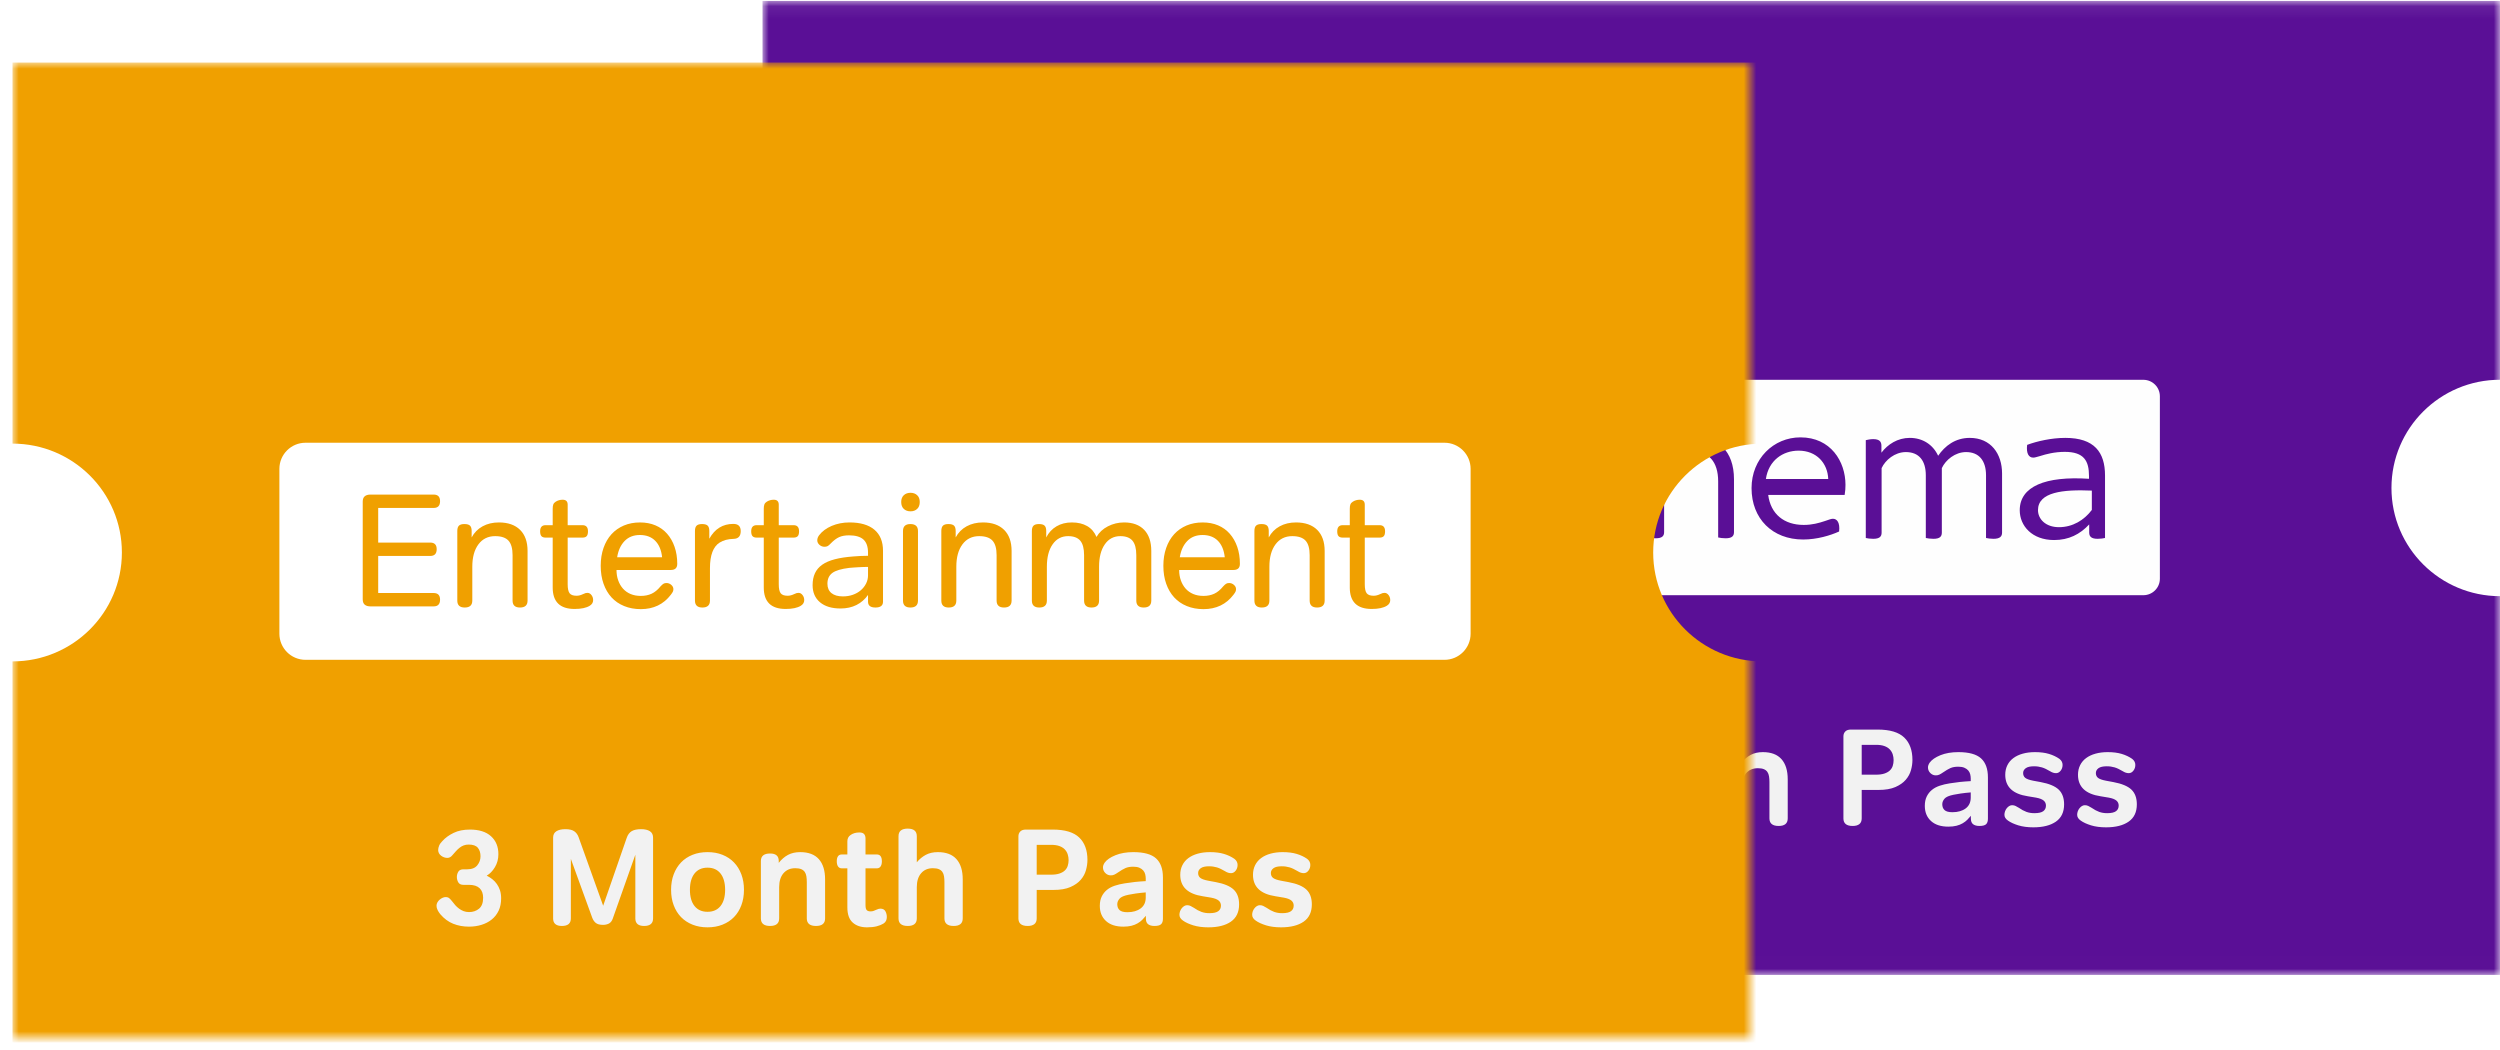 <?xml version="1.0" encoding="UTF-8"?>
<svg width="200px" height="84px" viewBox="0 0 200 84" version="1.1" xmlns="http://www.w3.org/2000/svg" xmlns:xlink="http://www.w3.org/1999/xlink">
    <!-- Generator: Sketch 54 (76480) - https://sketchapp.com -->
    <title>Ents_Bundle Copy</title>
    <desc>Created with Sketch.</desc>
    <defs>
        <polygon id="path-1" points="0 0.076 139 0.076 139 77.993 0 77.993"></polygon>
        <filter x="-1.5%" y="-3.2%" width="102.9%" height="106.4%" filterUnits="objectBoundingBox" id="filter-3">
            <feOffset dx="1" dy="-1" in="SourceAlpha" result="shadowOffsetOuter1"></feOffset>
            <feColorMatrix values="0 0 0 0 0   0 0 0 0 0   0 0 0 0 0  0 0 0 0.101 0" type="matrix" in="shadowOffsetOuter1" result="shadowMatrixOuter1"></feColorMatrix>
            <feMerge>
                <feMergeNode in="shadowMatrixOuter1"></feMergeNode>
                <feMergeNode in="SourceGraphic"></feMergeNode>
            </feMerge>
        </filter>
        <polygon id="path-4" points="139 39 139 78 0 78 0 39 0 0 139 0"></polygon>
    </defs>
    <g id="Ents_Bundle-Copy" stroke="none" stroke-width="1" fill="none" fill-rule="evenodd">
        <g id="Group-2" transform="translate(61, 0)">
            <g id="Group">
                <g id="Group-3">
                    <mask id="mask-2" fill="white">
                        <use xlink:href="#path-1"></use>
                    </mask>
                    <g id="Clip-2"></g>
                    <path d="M0,30.377 C4.798,30.377 8.688,34.253 8.688,39.035 C8.688,43.816 4.798,47.692 0,47.692 L0,77.994 L139,77.994 L139,47.694 C134.204,47.692 130.317,43.817 130.317,39.037 C130.317,34.257 134.204,30.382 139,30.38 L139,0.076 L0,0.076 L0,30.377 Z" id="Fill-1" fill="#5A0F96" mask="url(#mask-2)"></path>
                </g>
                <path d="M107.402,43.039 C107.271,43.072 107.041,43.105 106.81,43.105 C106.334,43.105 106.136,42.94 106.136,42.611 L106.136,41.954 C105.396,42.743 104.508,43.203 103.325,43.203 C101.565,43.203 100.579,42.069 100.579,40.819 C100.579,38.912 102.634,38.073 106.12,38.303 L106.12,38.089 C106.12,36.873 105.725,36.149 104.18,36.149 C103.374,36.149 102.683,36.33 102.223,36.478 C101.976,36.544 101.795,36.61 101.664,36.61 C101.302,36.61 101.088,36.281 101.171,35.59 C101.96,35.294 103.127,35.031 104.229,35.031 C106.547,35.031 107.402,36.182 107.402,38.04 L107.402,43.039 Z M99.165,42.611 C99.165,42.924 98.984,43.105 98.474,43.105 C98.261,43.105 98.014,43.072 97.882,43.039 L97.882,38.024 C97.882,36.856 97.323,36.166 96.287,36.166 C95.399,36.166 94.643,36.807 94.347,37.448 L94.347,42.611 C94.347,42.924 94.183,43.105 93.673,43.105 C93.443,43.105 93.196,43.072 93.065,43.039 L93.065,38.024 C93.065,36.856 92.522,36.166 91.47,36.166 C90.582,36.166 89.825,36.807 89.529,37.448 L89.529,42.611 C89.529,42.924 89.365,43.105 88.855,43.105 C88.625,43.105 88.378,43.072 88.263,43.039 L88.263,35.212 C88.395,35.179 88.642,35.13 88.855,35.13 C89.349,35.13 89.513,35.327 89.513,35.656 L89.513,36.215 C90.023,35.541 90.812,35.031 91.782,35.031 C92.818,35.031 93.64,35.574 94.051,36.462 C94.594,35.672 95.416,35.031 96.583,35.031 C98.277,35.031 99.165,36.314 99.165,37.876 L99.165,42.611 Z M86.572,39.594 L80.456,39.594 C80.653,41.123 81.722,41.994 83.3,41.994 C83.974,41.994 84.5,41.846 84.994,41.682 C85.323,41.567 85.504,41.501 85.635,41.501 C85.964,41.501 86.211,41.813 86.128,42.52 C85.438,42.833 84.369,43.161 83.251,43.161 C80.801,43.161 79.124,41.501 79.124,39.051 C79.124,36.7 80.883,34.989 83.037,34.989 C85.454,34.989 86.638,36.913 86.638,38.788 C86.638,39.034 86.622,39.298 86.572,39.594 L86.572,39.594 Z M77.719,42.57 C77.719,42.882 77.555,43.063 77.045,43.063 C76.831,43.063 76.585,43.03 76.453,42.997 L76.453,38.508 C76.453,36.897 75.648,36.124 74.48,36.124 C73.543,36.124 72.54,36.782 72.129,37.538 L72.129,42.57 C72.129,42.882 71.964,43.063 71.455,43.063 C71.225,43.063 70.978,43.03 70.863,42.997 L70.863,35.17 C70.978,35.137 71.225,35.088 71.455,35.088 C71.964,35.088 72.129,35.286 72.129,35.581 L72.129,36.256 C72.704,35.565 73.576,34.989 74.76,34.989 C76.371,34.989 77.719,36.025 77.719,38.344 L77.719,42.57 Z M68.118,33.822 C67.657,33.822 67.279,33.427 67.279,33 C67.279,32.523 67.657,32.161 68.118,32.161 C68.578,32.161 68.94,32.523 68.94,33 C68.94,33.427 68.578,33.822 68.118,33.822 L68.118,33.822 Z M68.743,42.57 C68.743,42.882 68.562,43.063 68.052,43.063 C67.838,43.063 67.592,43.03 67.46,42.997 L67.46,35.581 C67.46,35.286 67.624,35.088 68.151,35.088 C68.365,35.088 68.611,35.137 68.743,35.17 L68.743,42.57 Z M62.947,42.044 C64.148,42.044 64.658,41.534 65.118,41.534 C65.447,41.534 65.71,41.83 65.644,42.537 C64.954,42.866 63.983,43.161 62.898,43.161 C60.629,43.161 58.903,41.402 58.903,39.067 C58.903,36.732 60.629,34.989 62.898,34.989 C63.983,34.989 64.954,35.286 65.644,35.631 C65.71,36.338 65.447,36.634 65.118,36.634 C64.658,36.634 64.148,36.124 62.947,36.124 C61.435,36.124 60.202,37.259 60.202,39.067 C60.202,40.893 61.435,42.044 62.947,42.044 L62.947,42.044 Z M55.542,47.29 L28.529,47.29 C27.982,47.29 27.537,46.845 27.537,46.298 L27.537,31.703 C27.537,31.155 27.982,30.71 28.529,30.71 L55.542,30.71 L55.542,47.29 Z M110.471,30.384 L28.529,30.384 C27.802,30.384 27.21,30.975 27.21,31.703 L27.21,46.298 C27.21,47.025 27.802,47.616 28.529,47.616 L110.471,47.616 C111.198,47.616 111.79,47.025 111.79,46.298 L111.79,31.703 C111.79,30.975 111.198,30.384 110.471,30.384 L110.471,30.384 Z" id="Fill-4" fill="#FEFEFE"></path>
                <path d="M102.039,40.812 C102.039,41.518 102.643,42.174 103.716,42.174 C104.805,42.174 105.727,41.619 106.347,40.795 L106.347,39.248 C104.034,39.147 102.039,39.366 102.039,40.812" id="Fill-6" fill="#FEFEFE"></path>
                <path d="M82.89,36.052 C81.622,36.052 80.488,36.839 80.271,38.32 L85.259,38.32 C85.209,37.055 84.325,36.052 82.89,36.052" id="Fill-8" fill="#FEFEFE"></path>
                <path d="M33.171,39.787 L34.82,40.099 C35.423,40.213 35.737,40.347 35.737,40.671 C35.737,40.917 35.5,41.177 34.724,41.177 C34.017,41.177 33.068,41.074 32.465,41.074 C31.885,41.074 31.265,41.332 31.265,42.46 C31.265,42.596 31.29,42.769 31.323,42.908 C32.189,43.006 34.013,43.163 35.273,43.03 C37.011,42.844 37.868,41.902 37.868,40.613 C37.868,39.498 37.174,38.593 35.554,38.299 L33.978,38.011 C33.474,37.924 33.156,37.808 33.156,37.527 C33.156,37.26 33.49,37.041 34.294,37.041 C35.084,37.041 35.776,37.123 36.222,37.123 C36.803,37.123 37.406,36.88 37.406,35.756 C37.406,35.604 37.389,35.467 37.357,35.321 C36.496,35.217 34.927,35.062 33.638,35.2 C31.932,35.385 31.065,36.395 31.065,37.601 C31.065,38.593 31.798,39.528 33.171,39.787" id="Fill-10" fill="#FEFEFE"></path>
                <path d="M40.589,41.965 L40.589,32.25 C40.433,32.216 40.265,32.198 40.099,32.198 C38.778,32.198 38.548,32.942 38.548,33.655 L38.548,43.046 C38.694,43.068 38.845,43.081 39.019,43.081 C40.326,43.081 40.589,42.673 40.589,41.965" id="Fill-12" fill="#FEFEFE"></path>
                <path d="M44.726,43.083 C45.281,43.083 45.742,42.957 45.956,42.855 L43.375,38.971 L45.204,37.038 L48.205,41.736 L46.377,45.584 C46.559,45.677 46.932,45.789 47.402,45.802 C48.205,45.819 48.645,45.511 48.97,44.792 L53.287,35.186 C53.109,35.091 52.715,34.985 52.392,34.977 C51.837,34.967 51.092,35.08 50.615,36.214 L49.218,39.505 L46.476,35.05 C46.299,34.996 45.868,34.919 45.55,34.919 C44.584,34.919 44.042,35.275 43.481,35.882 L40.816,38.79 L42.959,42.157 C43.356,42.77 43.878,43.083 44.726,43.083" id="Fill-14" fill="#FEFEFE"></path>
                <path d="M64.851,64.169 C62.222,64.169 60.09,66.301 60.09,68.93 C60.09,71.56 62.222,73.692 64.851,73.692 C67.481,73.692 69.613,71.56 69.613,68.93 C69.613,66.301 67.481,64.169 64.851,64.169" id="Fill-18" fill="#FEFEFE"></path>
                <path d="M58.707,64.424 C57.926,64.27 57.163,64.756 57.003,65.51 L56.382,68.443 L54.098,65.034 C53.84,64.652 53.394,64.4 52.888,64.4 C52.194,64.4 51.615,64.872 51.474,65.502 L50.142,71.789 C49.983,72.543 50.477,73.275 51.26,73.435 C51.358,73.455 51.463,73.464 51.559,73.465 C52.229,73.47 52.832,73.016 52.973,72.346 L53.594,69.413 C53.594,69.413 55.532,72.314 55.836,72.768 C55.836,72.768 55.888,72.846 55.913,72.88 C56.169,73.229 56.602,73.465 57.089,73.465 C57.801,73.465 58.393,72.966 58.512,72.309 L59.833,66.067 C59.993,65.313 59.489,64.577 58.707,64.424" id="Fill-20" fill="#FEFEFE"></path>
            </g>
        </g>
        <g id="Ents-Ticket" filter="url(#filter-3)" transform="translate(0, 6)">
            <path d="M102.517,61.132 C102.062,61.132 101.643,61.055 101.257,60.901 C100.872,60.747 100.53,60.494 100.229,60.142 C100.148,60.047 100.077,59.939 100.014,59.818 C99.952,59.696 99.921,59.577 99.921,59.46 C99.921,59.365 99.945,59.275 99.993,59.191 C100.04,59.106 100.101,59.033 100.174,58.971 C100.247,58.908 100.326,58.859 100.41,58.822 C100.495,58.785 100.574,58.767 100.647,58.767 C100.772,58.767 100.869,58.796 100.939,58.855 C101.008,58.914 101.083,58.994 101.164,59.097 C101.245,59.207 101.331,59.313 101.422,59.416 C101.514,59.519 101.615,59.61 101.725,59.691 C101.835,59.772 101.954,59.838 102.082,59.889 C102.211,59.94 102.359,59.966 102.528,59.966 C102.836,59.966 103.1,59.876 103.32,59.697 C103.54,59.517 103.65,59.225 103.65,58.822 C103.65,58.492 103.557,58.237 103.37,58.057 C103.182,57.878 102.902,57.788 102.528,57.788 L102.077,57.788 C101.879,57.788 101.742,57.722 101.665,57.59 C101.588,57.458 101.549,57.315 101.549,57.161 C101.549,57.007 101.588,56.866 101.665,56.737 C101.742,56.609 101.879,56.545 102.077,56.545 L102.374,56.545 C102.741,56.545 103.01,56.439 103.183,56.226 C103.355,56.013 103.441,55.771 103.441,55.5 C103.441,55.221 103.37,54.996 103.227,54.824 C103.083,54.651 102.84,54.565 102.495,54.565 C102.348,54.565 102.216,54.587 102.099,54.631 C101.982,54.675 101.872,54.737 101.769,54.818 C101.666,54.899 101.567,54.992 101.472,55.099 C101.377,55.205 101.278,55.317 101.175,55.434 C101.065,55.566 100.937,55.632 100.79,55.632 C100.702,55.632 100.616,55.617 100.531,55.588 C100.447,55.559 100.368,55.517 100.295,55.462 C100.222,55.406 100.163,55.341 100.119,55.264 C100.075,55.186 100.053,55.1 100.053,55.005 C100.053,54.895 100.079,54.778 100.13,54.653 C100.181,54.528 100.269,54.404 100.394,54.279 C100.629,54.022 100.927,53.806 101.29,53.63 C101.654,53.454 102.088,53.366 102.594,53.366 C103.327,53.366 103.89,53.544 104.282,53.9 C104.675,54.255 104.871,54.734 104.871,55.335 C104.871,55.724 104.778,56.072 104.591,56.38 C104.403,56.688 104.185,56.912 103.936,57.051 C104.097,57.132 104.248,57.227 104.387,57.337 C104.526,57.447 104.647,57.575 104.75,57.722 C104.853,57.869 104.935,58.035 104.998,58.222 C105.06,58.41 105.091,58.624 105.091,58.866 C105.091,59.247 105.023,59.579 104.888,59.861 C104.752,60.144 104.567,60.378 104.332,60.566 C104.097,60.753 103.824,60.894 103.513,60.989 C103.201,61.084 102.869,61.132 102.517,61.132 Z M109.953,61.077 C109.484,61.077 109.249,60.875 109.249,60.472 L109.249,54.015 C109.249,53.78 109.337,53.608 109.513,53.498 C109.689,53.388 109.927,53.333 110.228,53.333 C110.543,53.333 110.782,53.39 110.943,53.504 C111.104,53.617 111.222,53.78 111.295,53.993 L113.253,59.46 L115.134,54.037 C115.222,53.78 115.356,53.599 115.535,53.492 C115.715,53.386 115.966,53.333 116.289,53.333 C116.59,53.333 116.824,53.388 116.993,53.498 C117.162,53.608 117.246,53.78 117.246,54.015 L117.246,60.472 C117.246,60.875 117.008,61.077 116.531,61.077 C116.062,61.077 115.827,60.875 115.827,60.472 L115.827,55.379 L114.023,60.483 C113.957,60.674 113.856,60.806 113.721,60.879 C113.585,60.952 113.425,60.989 113.242,60.989 C112.985,60.989 112.793,60.938 112.665,60.835 C112.536,60.732 112.439,60.589 112.373,60.406 L110.668,55.709 L110.668,60.472 C110.668,60.875 110.43,61.077 109.953,61.077 Z M121.602,61.187 C121.162,61.187 120.762,61.116 120.403,60.972 C120.044,60.829 119.738,60.628 119.484,60.367 C119.231,60.107 119.035,59.792 118.896,59.422 C118.757,59.051 118.687,58.639 118.687,58.184 C118.687,57.729 118.757,57.317 118.896,56.947 C119.035,56.576 119.231,56.259 119.484,55.995 C119.738,55.731 120.044,55.528 120.403,55.385 C120.762,55.241 121.162,55.17 121.602,55.17 C122.042,55.17 122.442,55.241 122.801,55.385 C123.16,55.528 123.466,55.731 123.719,55.995 C123.973,56.259 124.169,56.576 124.308,56.947 C124.447,57.317 124.517,57.729 124.517,58.184 C124.517,58.639 124.447,59.051 124.308,59.422 C124.169,59.792 123.973,60.107 123.719,60.367 C123.466,60.628 123.16,60.829 122.801,60.972 C122.442,61.116 122.042,61.187 121.602,61.187 Z M121.602,59.944 C122.049,59.944 122.396,59.79 122.641,59.482 C122.887,59.174 123.01,58.741 123.01,58.184 C123.01,57.627 122.887,57.192 122.641,56.88 C122.396,56.569 122.049,56.413 121.602,56.413 C121.155,56.413 120.808,56.569 120.562,56.88 C120.317,57.192 120.194,57.627 120.194,58.184 C120.194,58.741 120.317,59.174 120.562,59.482 C120.808,59.79 121.155,59.944 121.602,59.944 Z M126.607,61.077 C126.116,61.077 125.87,60.875 125.87,60.472 L125.87,55.885 C125.87,55.482 126.116,55.28 126.607,55.28 C127.069,55.28 127.3,55.478 127.3,55.874 L127.3,56.028 C127.52,55.749 127.767,55.537 128.042,55.39 C128.318,55.243 128.642,55.17 129.016,55.17 C129.676,55.17 130.173,55.357 130.506,55.731 C130.84,56.105 131.007,56.644 131.007,57.348 L131.007,60.472 C131.007,60.875 130.765,61.077 130.281,61.077 C129.79,61.077 129.544,60.875 129.544,60.472 L129.544,57.579 C129.544,57.403 129.533,57.245 129.511,57.106 C129.489,56.967 129.445,56.849 129.379,56.754 C129.313,56.659 129.22,56.585 129.099,56.534 C128.977,56.483 128.818,56.457 128.62,56.457 C128.224,56.457 127.911,56.591 127.68,56.858 C127.448,57.126 127.333,57.498 127.333,57.975 L127.333,60.472 C127.333,60.875 127.091,61.077 126.607,61.077 Z M134.362,61.187 C133.878,61.187 133.495,61.059 133.213,60.802 C132.93,60.545 132.789,60.142 132.789,59.592 L132.789,56.468 L132.349,56.468 C132.217,56.468 132.116,56.419 132.047,56.319 C131.977,56.22 131.942,56.083 131.942,55.907 C131.942,55.54 132.078,55.357 132.349,55.357 L132.789,55.357 L132.789,54.301 C132.789,54.081 132.877,53.912 133.053,53.795 C133.244,53.663 133.475,53.597 133.746,53.597 C133.929,53.597 134.058,53.641 134.131,53.729 C134.204,53.817 134.241,53.931 134.241,54.07 L134.241,55.357 L135.143,55.357 C135.414,55.357 135.55,55.54 135.55,55.907 C135.55,56.083 135.515,56.22 135.446,56.319 C135.376,56.419 135.275,56.468 135.143,56.468 L134.241,56.468 L134.241,59.416 C134.241,59.607 134.272,59.737 134.334,59.806 C134.397,59.876 134.501,59.911 134.648,59.911 C134.736,59.911 134.815,59.898 134.885,59.873 C134.954,59.847 135.029,59.816 135.11,59.779 C135.235,59.72 135.341,59.691 135.429,59.691 C135.62,59.691 135.754,59.761 135.831,59.9 C135.907,60.039 135.946,60.193 135.946,60.362 C135.946,60.472 135.926,60.571 135.886,60.659 C135.845,60.747 135.774,60.824 135.671,60.89 C135.524,60.978 135.345,61.049 135.132,61.105 C134.919,61.16 134.663,61.187 134.362,61.187 Z M137.618,61.077 C137.127,61.077 136.881,60.875 136.881,60.472 L136.881,53.894 C136.881,53.491 137.127,53.289 137.618,53.289 C138.102,53.289 138.344,53.491 138.344,53.894 L138.344,55.984 C138.549,55.735 138.788,55.537 139.059,55.39 C139.33,55.243 139.653,55.17 140.027,55.17 C140.687,55.17 141.184,55.357 141.518,55.731 C141.851,56.105 142.018,56.644 142.018,57.348 L142.018,60.472 C142.018,60.875 141.776,61.077 141.292,61.077 C140.801,61.077 140.555,60.875 140.555,60.472 L140.555,57.579 C140.555,57.403 140.544,57.245 140.522,57.106 C140.5,56.967 140.456,56.849 140.39,56.754 C140.324,56.659 140.231,56.585 140.109,56.534 C139.988,56.483 139.829,56.457 139.631,56.457 C139.235,56.457 138.922,56.591 138.69,56.858 C138.459,57.126 138.344,57.498 138.344,57.975 L138.344,60.472 C138.344,60.875 138.102,61.077 137.618,61.077 Z M147.21,61.077 C146.719,61.077 146.473,60.875 146.473,60.472 L146.473,53.905 C146.473,53.751 146.523,53.623 146.621,53.52 C146.72,53.417 146.869,53.366 147.067,53.366 L149.212,53.366 C150.187,53.366 150.895,53.577 151.335,53.998 C151.775,54.42 151.995,55.02 151.995,55.797 C151.995,56.054 151.957,56.323 151.88,56.605 C151.803,56.888 151.663,57.146 151.462,57.381 C151.26,57.616 150.983,57.81 150.631,57.964 C150.279,58.118 149.828,58.195 149.278,58.195 L147.936,58.195 L147.936,60.472 C147.936,60.677 147.874,60.829 147.749,60.928 C147.624,61.028 147.445,61.077 147.21,61.077 Z M149.08,56.974 C149.344,56.974 149.566,56.945 149.745,56.886 C149.925,56.827 150.07,56.747 150.18,56.644 C150.29,56.541 150.369,56.419 150.417,56.276 C150.464,56.132 150.488,55.977 150.488,55.808 C150.488,55.647 150.464,55.493 150.417,55.346 C150.369,55.199 150.292,55.069 150.185,54.956 C150.079,54.842 149.936,54.752 149.756,54.686 C149.577,54.62 149.355,54.587 149.091,54.587 L147.936,54.587 L147.936,56.974 L149.08,56.974 Z M154.866,61.132 C154.272,61.132 153.81,60.982 153.48,60.681 C153.15,60.38 152.985,59.977 152.985,59.471 C152.985,59.178 153.036,58.927 153.139,58.718 C153.242,58.508 153.381,58.333 153.557,58.19 C153.733,58.046 153.944,57.935 154.19,57.854 C154.435,57.773 154.701,57.711 154.987,57.667 C155.258,57.623 155.528,57.586 155.796,57.557 C156.063,57.528 156.351,57.506 156.659,57.491 L156.659,57.282 C156.659,57.165 156.644,57.049 156.615,56.935 C156.586,56.822 156.532,56.721 156.456,56.633 C156.379,56.545 156.276,56.474 156.148,56.419 C156.019,56.363 155.86,56.336 155.669,56.336 C155.412,56.336 155.202,56.373 155.036,56.446 C154.871,56.519 154.672,56.637 154.437,56.798 C154.32,56.879 154.221,56.937 154.14,56.974 C154.059,57.011 153.968,57.029 153.865,57.029 C153.696,57.029 153.55,56.967 153.425,56.842 C153.3,56.717 153.238,56.567 153.238,56.391 C153.238,56.274 153.282,56.149 153.37,56.017 C153.539,55.782 153.826,55.583 154.233,55.417 C154.641,55.252 155.119,55.17 155.669,55.17 C156.512,55.17 157.117,55.337 157.484,55.67 C157.851,56.004 158.034,56.512 158.034,57.194 L158.034,60.494 C158.034,60.699 157.984,60.848 157.886,60.94 C157.786,61.031 157.609,61.077 157.352,61.077 C157.139,61.077 156.973,61.031 156.851,60.94 C156.73,60.848 156.67,60.696 156.67,60.483 L156.67,60.263 C156.582,60.373 156.487,60.479 156.384,60.582 C156.281,60.685 156.159,60.778 156.016,60.862 C155.872,60.947 155.708,61.013 155.52,61.06 C155.333,61.108 155.115,61.132 154.866,61.132 Z M155.196,59.977 C155.629,59.977 155.981,59.876 156.252,59.675 C156.523,59.473 156.659,59.181 156.659,58.8 L156.659,58.393 C156.38,58.415 156.113,58.444 155.856,58.481 C155.599,58.518 155.409,58.551 155.284,58.58 C154.917,58.653 154.675,58.76 154.558,58.899 C154.441,59.038 154.382,59.185 154.382,59.339 C154.382,59.537 154.442,59.693 154.564,59.806 C154.685,59.92 154.895,59.977 155.196,59.977 Z M161.664,61.187 C161.209,61.187 160.81,61.134 160.465,61.028 C160.12,60.921 159.845,60.795 159.64,60.648 C159.449,60.516 159.354,60.362 159.354,60.186 C159.354,60.091 159.37,59.997 159.404,59.906 C159.436,59.814 159.482,59.731 159.541,59.658 C159.6,59.585 159.666,59.526 159.739,59.482 C159.812,59.438 159.889,59.416 159.97,59.416 C160.073,59.416 160.164,59.436 160.245,59.477 C160.326,59.517 160.414,59.566 160.509,59.625 C160.722,59.772 160.923,59.88 161.114,59.95 C161.305,60.019 161.517,60.054 161.752,60.054 C162.082,60.054 162.318,60.001 162.462,59.895 C162.605,59.788 162.676,59.64 162.676,59.449 C162.676,59.28 162.614,59.145 162.489,59.042 C162.364,58.939 162.163,58.862 161.884,58.811 L161.224,58.701 C160.021,58.518 159.42,57.946 159.42,56.985 C159.42,56.699 159.477,56.442 159.59,56.215 C159.704,55.988 159.865,55.797 160.075,55.643 C160.284,55.489 160.535,55.372 160.828,55.291 C161.121,55.21 161.444,55.17 161.796,55.17 C162.229,55.17 162.603,55.218 162.918,55.313 C163.233,55.408 163.512,55.54 163.754,55.709 C163.923,55.841 164.007,56.002 164.007,56.193 C164.007,56.369 163.956,56.523 163.853,56.655 C163.75,56.787 163.626,56.853 163.479,56.853 C163.325,56.853 163.167,56.802 163.006,56.699 C162.881,56.626 162.766,56.563 162.66,56.512 C162.553,56.461 162.451,56.42 162.351,56.391 C162.252,56.362 162.152,56.34 162.049,56.325 C161.946,56.31 161.836,56.303 161.719,56.303 C161.418,56.303 161.198,56.354 161.059,56.457 C160.92,56.56 160.85,56.688 160.85,56.842 C160.85,57.011 160.909,57.141 161.026,57.233 C161.143,57.324 161.356,57.399 161.664,57.458 L162.258,57.568 C162.925,57.693 163.404,57.892 163.694,58.167 C163.983,58.443 164.128,58.837 164.128,59.35 C164.128,59.966 163.91,60.426 163.474,60.73 C163.037,61.035 162.434,61.187 161.664,61.187 Z M167.483,61.187 C167.028,61.187 166.629,61.134 166.284,61.028 C165.939,60.921 165.664,60.795 165.459,60.648 C165.268,60.516 165.173,60.362 165.173,60.186 C165.173,60.091 165.19,59.997 165.222,59.906 C165.256,59.814 165.301,59.731 165.36,59.658 C165.419,59.585 165.485,59.526 165.558,59.482 C165.631,59.438 165.708,59.416 165.789,59.416 C165.892,59.416 165.983,59.436 166.064,59.477 C166.145,59.517 166.233,59.566 166.328,59.625 C166.541,59.772 166.742,59.88 166.933,59.95 C167.124,60.019 167.336,60.054 167.571,60.054 C167.901,60.054 168.137,60.001 168.28,59.895 C168.424,59.788 168.495,59.64 168.495,59.449 C168.495,59.28 168.433,59.145 168.308,59.042 C168.183,58.939 167.982,58.862 167.703,58.811 L167.043,58.701 C165.84,58.518 165.239,57.946 165.239,56.985 C165.239,56.699 165.296,56.442 165.41,56.215 C165.523,55.988 165.684,55.797 165.893,55.643 C166.103,55.489 166.354,55.372 166.647,55.291 C166.94,55.21 167.263,55.17 167.615,55.17 C168.048,55.17 168.422,55.218 168.737,55.313 C169.052,55.408 169.331,55.54 169.573,55.709 C169.742,55.841 169.826,56.002 169.826,56.193 C169.826,56.369 169.775,56.523 169.672,56.655 C169.569,56.787 169.445,56.853 169.298,56.853 C169.144,56.853 168.986,56.802 168.825,56.699 C168.7,56.626 168.585,56.563 168.478,56.512 C168.372,56.461 168.269,56.42 168.171,56.391 C168.071,56.362 167.971,56.34 167.868,56.325 C167.765,56.31 167.655,56.303 167.538,56.303 C167.237,56.303 167.017,56.354 166.878,56.457 C166.739,56.56 166.669,56.688 166.669,56.842 C166.669,57.011 166.728,57.141 166.845,57.233 C166.962,57.324 167.175,57.399 167.483,57.458 L168.077,57.568 C168.744,57.693 169.223,57.892 169.512,58.167 C169.802,58.443 169.947,58.837 169.947,59.35 C169.947,59.966 169.729,60.426 169.292,60.73 C168.856,61.035 168.253,61.187 167.483,61.187 Z" id="3MonthPass" fill="#F2F2F2" fill-rule="nonzero"></path>
            <g id="Group-3">
                <g id="Fill-1-Clipped">
                    <g>
                        <mask id="mask-5" fill="white">
                            <use xlink:href="#path-4"></use>
                        </mask>
                        <g id="path-1"></g>
                        <path d="M0,30.489 C4.833,30.489 8.751,34.389 8.751,39.2 C8.751,44.011 4.833,47.912 0,47.912 L0,78.4 L140,78.4 L140,47.913 C135.169,47.91 131.255,44.012 131.255,39.202 C131.255,34.393 135.169,30.494 140,30.491 L140,0 L0,0 L0,30.489 Z" id="Fill-1" fill="#F0A000" fill-rule="nonzero" mask="url(#mask-5)"></path>
                    </g>
                </g>
            </g>
            <path d="M23.441,30.419 C22.288,30.419 21.351,31.357 21.351,32.509 L21.351,45.696 C21.351,46.849 22.288,47.786 23.441,47.786 L114.559,47.786 C115.712,47.786 116.649,46.849 116.649,45.696 L116.649,32.509 C116.649,31.357 115.712,30.419 114.559,30.419 L23.441,30.419 Z" id="Fill-12" fill="#FFFFFF" fill-rule="nonzero"></path>
            <path d="M33.69,42.442 C34.034,42.442 34.205,42.618 34.205,42.97 C34.205,43.331 34.034,43.511 33.69,43.511 L28.638,43.511 C28.44,43.511 28.287,43.467 28.18,43.376 C28.072,43.286 28.018,43.142 28.018,42.943 L28.018,35.133 C28.018,34.935 28.072,34.791 28.18,34.701 C28.287,34.611 28.44,34.566 28.638,34.566 L33.69,34.566 C34.034,34.566 34.205,34.742 34.205,35.095 C34.205,35.455 34.034,35.635 33.69,35.635 L29.256,35.635 L29.256,38.406 L33.419,38.406 C33.763,38.406 33.935,38.583 33.935,38.935 C33.935,39.296 33.763,39.476 33.419,39.476 L29.256,39.476 L29.256,42.442 L33.69,42.442 Z" id="Fill-14" fill="#F0A000" fill-rule="nonzero"></path>
            <path d="M36.178,43.602 C35.782,43.602 35.584,43.417 35.584,43.047 L35.584,37.479 C35.584,37.281 35.628,37.139 35.714,37.054 C35.799,36.968 35.946,36.924 36.152,36.924 C36.367,36.924 36.517,36.968 36.603,37.054 C36.688,37.139 36.732,37.281 36.732,37.479 L36.732,37.994 C36.938,37.607 37.23,37.312 37.609,37.104 C37.986,36.898 38.421,36.795 38.91,36.795 C39.641,36.795 40.206,36.994 40.606,37.388 C41.005,37.783 41.205,38.347 41.205,39.077 L41.205,43.047 C41.205,43.417 41.003,43.602 40.599,43.602 C40.204,43.602 40.006,43.417 40.006,43.047 L40.006,39.413 C40.006,38.88 39.897,38.493 39.678,38.252 C39.458,38.012 39.104,37.891 38.614,37.891 C38.047,37.891 37.6,38.11 37.273,38.549 C36.947,38.987 36.784,39.584 36.784,40.34 L36.784,43.047 C36.784,43.417 36.581,43.602 36.178,43.602" id="Fill-16" fill="#F0A000" fill-rule="nonzero"></path>
            <path d="M44.968,43.717 C43.799,43.717 43.216,43.146 43.216,42.004 L43.216,38.008 L42.648,38.008 C42.493,38.008 42.382,37.968 42.313,37.891 C42.245,37.814 42.21,37.685 42.21,37.505 C42.21,37.178 42.356,37.014 42.648,37.014 L43.216,37.014 L43.216,35.7 C43.216,35.545 43.232,35.427 43.267,35.345 C43.301,35.264 43.366,35.193 43.461,35.133 C43.623,35.03 43.808,34.978 44.014,34.978 C44.281,34.978 44.414,35.111 44.414,35.378 L44.414,37.014 L45.6,37.014 C45.892,37.014 46.038,37.178 46.038,37.505 C46.038,37.685 46.004,37.814 45.935,37.891 C45.866,37.968 45.755,38.008 45.6,38.008 L44.414,38.008 L44.414,41.745 C44.414,42.089 44.466,42.327 44.569,42.461 C44.672,42.594 44.856,42.66 45.123,42.66 C45.287,42.66 45.459,42.618 45.639,42.531 C45.733,42.489 45.802,42.461 45.845,42.447 C45.888,42.435 45.94,42.429 46,42.429 C46.12,42.429 46.225,42.487 46.316,42.603 C46.405,42.718 46.451,42.854 46.451,43.008 C46.451,43.198 46.361,43.348 46.18,43.46 C45.905,43.631 45.502,43.717 44.968,43.717" id="Fill-18" fill="#F0A000" fill-rule="nonzero"></path>
            <path d="M51.968,39.58 C51.908,39.012 51.725,38.574 51.42,38.265 C51.116,37.956 50.705,37.8 50.19,37.8 C49.682,37.8 49.275,37.963 48.965,38.284 C48.655,38.607 48.458,39.038 48.372,39.58 L51.968,39.58 Z M50.267,43.731 C49.777,43.731 49.332,43.649 48.933,43.485 C48.533,43.323 48.196,43.09 47.92,42.79 C47.646,42.489 47.433,42.126 47.283,41.7 C47.132,41.275 47.057,40.796 47.057,40.263 C47.057,39.739 47.132,39.262 47.283,38.832 C47.433,38.403 47.646,38.038 47.92,37.736 C48.196,37.435 48.526,37.204 48.913,37.04 C49.3,36.877 49.729,36.796 50.202,36.796 C50.658,36.796 51.069,36.873 51.434,37.028 C51.798,37.182 52.11,37.406 52.368,37.698 C52.626,37.991 52.826,38.34 52.967,38.749 C53.109,39.157 53.18,39.61 53.18,40.109 C53.18,40.435 53.008,40.598 52.664,40.598 L48.32,40.598 C48.32,40.899 48.365,41.176 48.456,41.429 C48.545,41.683 48.673,41.902 48.836,42.087 C48.999,42.271 49.201,42.416 49.441,42.519 C49.682,42.622 49.958,42.673 50.267,42.673 C50.584,42.673 50.871,42.615 51.124,42.5 C51.377,42.383 51.615,42.188 51.839,41.913 C51.935,41.81 52.013,41.739 52.078,41.7 C52.143,41.661 52.221,41.642 52.316,41.642 C52.462,41.642 52.591,41.691 52.703,41.791 C52.815,41.889 52.871,42.004 52.871,42.132 C52.871,42.201 52.857,42.266 52.832,42.325 C52.806,42.386 52.75,42.472 52.664,42.583 C52.08,43.348 51.28,43.731 50.267,43.731 Z" id="Fill-20" fill="#F0A000" fill-rule="nonzero"></path>
            <path d="M55.191,43.602 C54.795,43.602 54.597,43.417 54.597,43.047 L54.597,37.479 C54.597,37.281 54.641,37.139 54.727,37.054 C54.812,36.968 54.959,36.924 55.165,36.924 C55.38,36.924 55.53,36.968 55.616,37.054 C55.701,37.139 55.745,37.281 55.745,37.479 L55.745,38.098 C56.183,37.307 56.824,36.912 57.666,36.912 C58.061,36.912 58.258,37.104 58.258,37.492 C58.258,37.895 58.065,38.102 57.678,38.11 C57.24,38.119 56.871,38.218 56.57,38.407 C56.054,38.734 55.797,39.417 55.797,40.457 L55.797,43.047 C55.797,43.417 55.594,43.602 55.191,43.602" id="Fill-22" fill="#F0A000" fill-rule="nonzero"></path>
            <path d="M60.102,42.004 L60.102,38.008 L59.534,38.008 C59.38,38.008 59.269,37.968 59.199,37.891 C59.131,37.814 59.096,37.685 59.096,37.505 C59.096,37.178 59.242,37.014 59.534,37.014 L60.102,37.014 L60.102,35.7 C60.102,35.545 60.119,35.427 60.154,35.345 C60.187,35.264 60.252,35.193 60.347,35.133 C60.51,35.03 60.695,34.978 60.901,34.978 C61.167,34.978 61.301,35.111 61.301,35.378 L61.301,37.014 L62.487,37.014 C62.779,37.014 62.925,37.178 62.925,37.505 C62.925,37.685 62.891,37.814 62.822,37.891 C62.752,37.968 62.641,38.008 62.487,38.008 L61.301,38.008 L61.301,41.745 C61.301,42.089 61.352,42.327 61.455,42.461 C61.559,42.594 61.743,42.66 62.01,42.66 C62.173,42.66 62.346,42.618 62.526,42.531 C62.62,42.489 62.688,42.461 62.732,42.447 C62.774,42.435 62.826,42.429 62.886,42.429 C63.006,42.429 63.112,42.487 63.202,42.603 C63.292,42.718 63.338,42.854 63.338,43.008 C63.338,43.198 63.247,43.348 63.067,43.46 C62.791,43.631 62.388,43.717 61.855,43.717 C60.686,43.717 60.102,43.146 60.102,42.004 Z" id="Fill-24" fill="#F0A000" fill-rule="nonzero"></path>
            <path d="M66.431,42.712 C66.715,42.712 66.979,42.67 67.224,42.584 C67.47,42.497 67.682,42.377 67.863,42.222 C68.043,42.067 68.184,41.887 68.288,41.681 C68.391,41.475 68.442,41.255 68.442,41.023 L68.442,40.354 C68.339,40.354 68.219,40.356 68.081,40.359 C67.943,40.364 67.804,40.37 67.662,40.379 C67.521,40.387 67.386,40.396 67.257,40.405 C67.127,40.414 67.02,40.422 66.934,40.431 C66.298,40.508 65.849,40.643 65.587,40.836 C65.325,41.03 65.194,41.316 65.194,41.694 C65.194,42.02 65.301,42.272 65.516,42.448 C65.731,42.624 66.036,42.712 66.431,42.712 M66.238,43.679 C65.542,43.679 64.997,43.513 64.601,43.183 C64.206,42.852 64.008,42.394 64.008,41.81 C64.008,41.449 64.07,41.133 64.195,40.862 C64.319,40.592 64.513,40.364 64.775,40.179 C65.037,39.994 65.374,39.848 65.787,39.741 C66.199,39.633 66.693,39.558 67.269,39.516 C67.449,39.498 67.648,39.486 67.863,39.477 C68.077,39.468 68.27,39.463 68.442,39.463 L68.442,39.219 C68.442,38.737 68.32,38.386 68.075,38.162 C67.83,37.939 67.445,37.827 66.922,37.827 C66.612,37.827 66.35,37.874 66.136,37.968 C65.921,38.063 65.692,38.236 65.451,38.484 C65.357,38.587 65.275,38.656 65.207,38.69 C65.138,38.725 65.056,38.742 64.962,38.742 C64.807,38.742 64.672,38.69 64.555,38.587 C64.44,38.484 64.382,38.363 64.382,38.227 C64.382,38.089 64.429,37.956 64.524,37.827 C64.764,37.509 65.102,37.258 65.535,37.072 C65.969,36.888 66.444,36.795 66.96,36.795 C67.828,36.795 68.492,36.989 68.951,37.376 C69.41,37.763 69.641,38.325 69.641,39.064 L69.641,43.138 C69.641,43.447 69.438,43.602 69.035,43.602 C68.64,43.602 68.442,43.447 68.442,43.138 L68.442,42.596 C68.193,42.949 67.884,43.217 67.514,43.402 C67.145,43.587 66.719,43.679 66.238,43.679" id="Fill-26" fill="#F0A000" fill-rule="nonzero"></path>
            <path d="M71.832,43.602 C71.437,43.602 71.239,43.417 71.239,43.047 L71.239,37.479 C71.239,37.109 71.437,36.924 71.832,36.924 C72.235,36.924 72.438,37.109 72.438,37.479 L72.438,43.047 C72.438,43.417 72.235,43.602 71.832,43.602 M71.844,35.906 C71.622,35.906 71.441,35.842 71.304,35.712 C71.166,35.585 71.097,35.399 71.097,35.159 C71.097,34.926 71.166,34.746 71.304,34.617 C71.441,34.488 71.622,34.423 71.844,34.423 C72.06,34.423 72.235,34.488 72.373,34.617 C72.511,34.746 72.58,34.926 72.58,35.159 C72.58,35.399 72.511,35.585 72.373,35.712 C72.235,35.842 72.06,35.906 71.844,35.906" id="Fill-28" fill="#F0A000" fill-rule="nonzero"></path>
            <path d="M74.9,43.602 C74.504,43.602 74.306,43.417 74.306,43.047 L74.306,37.479 C74.306,37.281 74.35,37.139 74.436,37.054 C74.521,36.968 74.668,36.924 74.874,36.924 C75.089,36.924 75.239,36.968 75.325,37.054 C75.411,37.139 75.454,37.281 75.454,37.479 L75.454,37.994 C75.66,37.607 75.953,37.312 76.331,37.104 C76.709,36.898 77.143,36.795 77.633,36.795 C78.363,36.795 78.928,36.994 79.328,37.388 C79.727,37.783 79.928,38.347 79.928,39.077 L79.928,43.047 C79.928,43.417 79.725,43.602 79.322,43.602 C78.926,43.602 78.728,43.417 78.728,43.047 L78.728,39.413 C78.728,38.88 78.619,38.493 78.4,38.252 C78.18,38.012 77.826,37.891 77.336,37.891 C76.769,37.891 76.322,38.11 75.995,38.549 C75.669,38.987 75.506,39.584 75.506,40.34 L75.506,43.047 C75.506,43.417 75.303,43.602 74.9,43.602" id="Fill-30" fill="#F0A000" fill-rule="nonzero"></path>
            <path d="M82.144,43.602 C81.749,43.602 81.55,43.417 81.55,43.047 L81.55,37.479 C81.55,37.281 81.594,37.139 81.68,37.054 C81.765,36.968 81.912,36.924 82.118,36.924 C82.333,36.924 82.483,36.968 82.569,37.054 C82.655,37.139 82.698,37.281 82.698,37.479 L82.698,37.994 C82.895,37.607 83.171,37.312 83.524,37.104 C83.875,36.898 84.284,36.795 84.748,36.795 C85.228,36.795 85.637,36.892 85.972,37.085 C86.307,37.279 86.557,37.568 86.72,37.956 C86.926,37.595 87.231,37.312 87.635,37.104 C88.04,36.898 88.469,36.795 88.924,36.795 C89.62,36.795 90.157,36.994 90.536,37.388 C90.913,37.783 91.103,38.347 91.103,39.077 L91.103,43.047 C91.103,43.417 90.901,43.602 90.497,43.602 C90.101,43.602 89.904,43.417 89.904,43.047 L89.904,39.413 C89.904,38.88 89.8,38.493 89.594,38.252 C89.388,38.012 89.067,37.891 88.628,37.891 C88.103,37.891 87.689,38.11 87.384,38.549 C87.079,38.987 86.926,39.584 86.926,40.34 L86.926,43.047 C86.926,43.417 86.725,43.602 86.32,43.602 C85.925,43.602 85.727,43.417 85.727,43.047 L85.727,39.413 C85.727,38.88 85.624,38.493 85.418,38.252 C85.212,38.012 84.89,37.891 84.451,37.891 C83.927,37.891 83.513,38.11 83.208,38.549 C82.902,38.987 82.75,39.584 82.75,40.34 L82.75,43.047 C82.75,43.417 82.547,43.602 82.144,43.602" id="Fill-32" fill="#F0A000" fill-rule="nonzero"></path>
            <path d="M96.981,39.58 C96.92,39.012 96.737,38.574 96.433,38.265 C96.128,37.956 95.717,37.8 95.202,37.8 C94.695,37.8 94.287,37.963 93.978,38.284 C93.668,38.607 93.47,39.038 93.384,39.58 L96.981,39.58 Z M95.279,43.731 C94.79,43.731 94.344,43.649 93.945,43.485 C93.545,43.323 93.208,43.09 92.933,42.79 C92.658,42.489 92.446,42.126 92.296,41.7 C92.144,41.275 92.069,40.796 92.069,40.263 C92.069,39.739 92.144,39.262 92.296,38.832 C92.446,38.403 92.658,38.038 92.933,37.736 C93.208,37.435 93.539,37.204 93.925,37.04 C94.313,36.877 94.742,36.796 95.214,36.796 C95.67,36.796 96.081,36.873 96.446,37.028 C96.81,37.182 97.123,37.406 97.38,37.698 C97.638,37.991 97.838,38.34 97.98,38.749 C98.122,39.157 98.192,39.61 98.192,40.109 C98.192,40.435 98.02,40.598 97.676,40.598 L93.333,40.598 C93.333,40.899 93.377,41.176 93.468,41.429 C93.558,41.683 93.685,41.902 93.848,42.087 C94.011,42.271 94.213,42.416 94.454,42.519 C94.695,42.622 94.97,42.673 95.279,42.673 C95.596,42.673 95.883,42.615 96.136,42.5 C96.389,42.383 96.628,42.188 96.852,41.913 C96.947,41.81 97.025,41.739 97.09,41.7 C97.155,41.661 97.234,41.642 97.329,41.642 C97.474,41.642 97.603,41.691 97.715,41.791 C97.827,41.889 97.883,42.004 97.883,42.132 C97.883,42.201 97.871,42.266 97.844,42.325 C97.818,42.386 97.762,42.472 97.676,42.583 C97.093,43.348 96.293,43.731 95.279,43.731 Z" id="Fill-34" fill="#F0A000" fill-rule="nonzero"></path>
            <path d="M99.945,43.602 C99.55,43.602 99.353,43.417 99.353,43.047 L99.353,37.479 C99.353,37.281 99.395,37.139 99.482,37.054 C99.567,36.968 99.713,36.924 99.92,36.924 C100.135,36.924 100.285,36.968 100.371,37.054 C100.456,37.139 100.5,37.281 100.5,37.479 L100.5,37.994 C100.706,37.607 100.998,37.312 101.377,37.104 C101.754,36.898 102.189,36.795 102.678,36.795 C103.408,36.795 103.974,36.994 104.374,37.388 C104.772,37.783 104.973,38.347 104.973,39.077 L104.973,43.047 C104.973,43.417 104.77,43.602 104.367,43.602 C103.972,43.602 103.773,43.417 103.773,43.047 L103.773,39.413 C103.773,38.88 103.665,38.493 103.445,38.252 C103.226,38.012 102.872,37.891 102.381,37.891 C101.815,37.891 101.368,38.11 101.041,38.549 C100.715,38.987 100.551,39.584 100.551,40.34 L100.551,43.047 C100.551,43.417 100.348,43.602 99.945,43.602" id="Fill-36" fill="#F0A000" fill-rule="nonzero"></path>
            <path d="M106.983,42.004 L106.983,38.008 L106.416,38.008 C106.261,38.008 106.15,37.968 106.081,37.891 C106.012,37.814 105.978,37.685 105.978,37.505 C105.978,37.178 106.123,37.014 106.416,37.014 L106.983,37.014 L106.983,35.7 C106.983,35.545 107,35.427 107.035,35.345 C107.068,35.264 107.133,35.193 107.229,35.133 C107.391,35.03 107.576,34.978 107.782,34.978 C108.048,34.978 108.182,35.111 108.182,35.378 L108.182,37.014 L109.368,37.014 C109.66,37.014 109.806,37.178 109.806,37.505 C109.806,37.685 109.772,37.814 109.703,37.891 C109.633,37.968 109.522,38.008 109.368,38.008 L108.182,38.008 L108.182,41.745 C108.182,42.089 108.233,42.327 108.336,42.461 C108.44,42.594 108.624,42.66 108.891,42.66 C109.054,42.66 109.227,42.618 109.407,42.531 C109.501,42.489 109.569,42.461 109.613,42.447 C109.656,42.435 109.707,42.429 109.768,42.429 C109.888,42.429 109.993,42.487 110.084,42.603 C110.173,42.718 110.219,42.854 110.219,43.008 C110.219,43.198 110.128,43.348 109.948,43.46 C109.672,43.631 109.269,43.717 108.736,43.717 C107.567,43.717 106.983,43.146 106.983,42.004 Z" id="Fill-38" fill="#F0A000" fill-rule="nonzero"></path>
        </g>
        <path d="M37.517,74.132 C37.062,74.132 36.643,74.055 36.258,73.901 C35.872,73.747 35.53,73.494 35.229,73.142 C35.148,73.047 35.077,72.939 35.014,72.817 C34.952,72.696 34.921,72.577 34.921,72.46 C34.921,72.365 34.945,72.275 34.992,72.191 C35.04,72.106 35.101,72.033 35.174,71.971 C35.247,71.908 35.326,71.859 35.41,71.822 C35.495,71.785 35.574,71.767 35.647,71.767 C35.772,71.767 35.869,71.796 35.938,71.855 C36.008,71.914 36.083,71.994 36.164,72.097 C36.245,72.207 36.331,72.313 36.422,72.416 C36.514,72.519 36.615,72.61 36.725,72.691 C36.835,72.772 36.954,72.838 37.083,72.889 C37.211,72.94 37.359,72.966 37.528,72.966 C37.836,72.966 38.1,72.876 38.32,72.697 C38.54,72.517 38.65,72.225 38.65,71.822 C38.65,71.492 38.557,71.237 38.37,71.058 C38.182,70.878 37.902,70.788 37.528,70.788 L37.077,70.788 C36.879,70.788 36.742,70.722 36.664,70.59 C36.587,70.458 36.549,70.315 36.549,70.161 C36.549,70.007 36.587,69.866 36.664,69.737 C36.742,69.609 36.879,69.545 37.077,69.545 L37.374,69.545 C37.741,69.545 38.01,69.439 38.182,69.226 C38.355,69.013 38.441,68.771 38.441,68.5 C38.441,68.221 38.37,67.996 38.227,67.823 C38.083,67.651 37.84,67.565 37.495,67.565 C37.348,67.565 37.216,67.587 37.099,67.631 C36.982,67.675 36.872,67.737 36.769,67.818 C36.666,67.899 36.567,67.992 36.472,68.099 C36.377,68.205 36.278,68.317 36.175,68.434 C36.065,68.566 35.937,68.632 35.79,68.632 C35.702,68.632 35.616,68.617 35.532,68.588 C35.447,68.559 35.368,68.517 35.295,68.462 C35.222,68.406 35.163,68.341 35.119,68.263 C35.075,68.186 35.053,68.1 35.053,68.005 C35.053,67.895 35.079,67.778 35.13,67.653 C35.181,67.528 35.269,67.404 35.394,67.279 C35.629,67.022 35.927,66.806 36.291,66.63 C36.654,66.454 37.088,66.366 37.594,66.366 C38.327,66.366 38.89,66.544 39.282,66.9 C39.675,67.255 39.871,67.734 39.871,68.335 C39.871,68.724 39.778,69.072 39.59,69.38 C39.403,69.688 39.185,69.912 38.936,70.051 C39.097,70.132 39.248,70.227 39.387,70.337 C39.526,70.447 39.647,70.575 39.75,70.722 C39.853,70.869 39.935,71.035 39.998,71.222 C40.06,71.41 40.091,71.624 40.091,71.866 C40.091,72.247 40.023,72.579 39.888,72.862 C39.752,73.144 39.567,73.378 39.332,73.566 C39.097,73.753 38.824,73.894 38.513,73.989 C38.201,74.084 37.869,74.132 37.517,74.132 Z M44.953,74.077 C44.484,74.077 44.249,73.875 44.249,73.472 L44.249,67.015 C44.249,66.78 44.337,66.608 44.513,66.498 C44.689,66.388 44.927,66.333 45.228,66.333 C45.543,66.333 45.782,66.39 45.943,66.504 C46.104,66.617 46.222,66.78 46.295,66.993 L48.253,72.46 L50.134,67.037 C50.222,66.78 50.356,66.599 50.535,66.493 C50.715,66.386 50.966,66.333 51.289,66.333 C51.59,66.333 51.824,66.388 51.993,66.498 C52.162,66.608 52.246,66.78 52.246,67.015 L52.246,73.472 C52.246,73.875 52.008,74.077 51.531,74.077 C51.062,74.077 50.827,73.875 50.827,73.472 L50.827,68.379 L49.023,73.483 C48.957,73.674 48.856,73.806 48.721,73.879 C48.585,73.952 48.425,73.989 48.242,73.989 C47.985,73.989 47.793,73.938 47.664,73.835 C47.536,73.732 47.439,73.589 47.373,73.406 L45.668,68.709 L45.668,73.472 C45.668,73.875 45.43,74.077 44.953,74.077 Z M56.602,74.187 C56.162,74.187 55.762,74.116 55.403,73.972 C55.044,73.829 54.738,73.628 54.484,73.368 C54.231,73.107 54.035,72.792 53.896,72.421 C53.757,72.051 53.687,71.639 53.687,71.184 C53.687,70.729 53.757,70.317 53.896,69.947 C54.035,69.576 54.231,69.259 54.484,68.995 C54.738,68.731 55.044,68.528 55.403,68.385 C55.762,68.241 56.162,68.17 56.602,68.17 C57.042,68.17 57.442,68.241 57.801,68.385 C58.16,68.528 58.466,68.731 58.719,68.995 C58.973,69.259 59.169,69.576 59.308,69.947 C59.447,70.317 59.517,70.729 59.517,71.184 C59.517,71.639 59.447,72.051 59.308,72.421 C59.169,72.792 58.973,73.107 58.719,73.368 C58.466,73.628 58.16,73.829 57.801,73.972 C57.442,74.116 57.042,74.187 56.602,74.187 Z M56.602,72.944 C57.049,72.944 57.396,72.79 57.642,72.482 C57.887,72.174 58.01,71.741 58.01,71.184 C58.01,70.627 57.887,70.192 57.642,69.88 C57.396,69.569 57.049,69.413 56.602,69.413 C56.155,69.413 55.808,69.569 55.562,69.88 C55.317,70.192 55.194,70.627 55.194,71.184 C55.194,71.741 55.317,72.174 55.562,72.482 C55.808,72.79 56.155,72.944 56.602,72.944 Z M61.607,74.077 C61.116,74.077 60.87,73.875 60.87,73.472 L60.87,68.885 C60.87,68.482 61.116,68.28 61.607,68.28 C62.069,68.28 62.3,68.478 62.3,68.874 L62.3,69.028 C62.52,68.749 62.767,68.537 63.042,68.39 C63.318,68.243 63.642,68.17 64.016,68.17 C64.676,68.17 65.173,68.357 65.507,68.731 C65.84,69.105 66.007,69.644 66.007,70.348 L66.007,73.472 C66.007,73.875 65.765,74.077 65.281,74.077 C64.79,74.077 64.544,73.875 64.544,73.472 L64.544,70.579 C64.544,70.403 64.533,70.245 64.511,70.106 C64.489,69.967 64.445,69.849 64.379,69.754 C64.313,69.659 64.22,69.585 64.099,69.534 C63.977,69.483 63.818,69.457 63.62,69.457 C63.224,69.457 62.911,69.591 62.679,69.859 C62.448,70.126 62.333,70.498 62.333,70.975 L62.333,73.472 C62.333,73.875 62.091,74.077 61.607,74.077 Z M69.362,74.187 C68.878,74.187 68.495,74.059 68.213,73.802 C67.93,73.545 67.789,73.142 67.789,72.592 L67.789,69.468 L67.349,69.468 C67.217,69.468 67.116,69.419 67.046,69.32 C66.977,69.22 66.942,69.083 66.942,68.907 C66.942,68.54 67.078,68.357 67.349,68.357 L67.789,68.357 L67.789,67.301 C67.789,67.081 67.877,66.912 68.053,66.795 C68.244,66.663 68.475,66.597 68.746,66.597 C68.929,66.597 69.058,66.641 69.131,66.729 C69.204,66.817 69.241,66.931 69.241,67.07 L69.241,68.357 L70.143,68.357 C70.414,68.357 70.55,68.54 70.55,68.907 C70.55,69.083 70.515,69.22 70.445,69.32 C70.376,69.419 70.275,69.468 70.143,69.468 L69.241,69.468 L69.241,72.416 C69.241,72.607 69.272,72.737 69.335,72.806 C69.397,72.876 69.501,72.911 69.648,72.911 C69.736,72.911 69.815,72.898 69.885,72.873 C69.954,72.847 70.029,72.816 70.11,72.779 C70.235,72.72 70.341,72.691 70.429,72.691 C70.62,72.691 70.753,72.761 70.831,72.9 C70.908,73.039 70.946,73.193 70.946,73.362 C70.946,73.472 70.926,73.571 70.885,73.659 C70.845,73.747 70.774,73.824 70.671,73.89 C70.524,73.978 70.345,74.049 70.132,74.105 C69.919,74.16 69.663,74.187 69.362,74.187 Z M72.618,74.077 C72.127,74.077 71.881,73.875 71.881,73.472 L71.881,66.894 C71.881,66.491 72.127,66.289 72.618,66.289 C73.102,66.289 73.344,66.491 73.344,66.894 L73.344,68.984 C73.549,68.735 73.788,68.537 74.059,68.39 C74.33,68.243 74.653,68.17 75.027,68.17 C75.687,68.17 76.184,68.357 76.517,68.731 C76.851,69.105 77.018,69.644 77.018,70.348 L77.018,73.472 C77.018,73.875 76.776,74.077 76.292,74.077 C75.801,74.077 75.555,73.875 75.555,73.472 L75.555,70.579 C75.555,70.403 75.544,70.245 75.522,70.106 C75.5,69.967 75.456,69.849 75.39,69.754 C75.324,69.659 75.231,69.585 75.109,69.534 C74.988,69.483 74.829,69.457 74.631,69.457 C74.235,69.457 73.922,69.591 73.691,69.859 C73.459,70.126 73.344,70.498 73.344,70.975 L73.344,73.472 C73.344,73.875 73.102,74.077 72.618,74.077 Z M82.21,74.077 C81.719,74.077 81.473,73.875 81.473,73.472 L81.473,66.905 C81.473,66.751 81.522,66.623 81.621,66.52 C81.721,66.417 81.869,66.366 82.067,66.366 L84.212,66.366 C85.187,66.366 85.895,66.577 86.335,66.999 C86.775,67.42 86.995,68.02 86.995,68.797 C86.995,69.054 86.957,69.323 86.879,69.606 C86.802,69.888 86.663,70.146 86.462,70.381 C86.26,70.616 85.983,70.81 85.631,70.964 C85.279,71.118 84.828,71.195 84.278,71.195 L82.936,71.195 L82.936,73.472 C82.936,73.677 82.874,73.829 82.749,73.928 C82.624,74.028 82.445,74.077 82.21,74.077 Z M84.08,69.974 C84.344,69.974 84.566,69.945 84.746,69.886 C84.925,69.827 85.07,69.747 85.18,69.644 C85.29,69.541 85.369,69.419 85.416,69.275 C85.464,69.132 85.488,68.977 85.488,68.808 C85.488,68.647 85.464,68.493 85.416,68.346 C85.369,68.199 85.292,68.069 85.186,67.956 C85.079,67.842 84.936,67.752 84.757,67.686 C84.577,67.62 84.355,67.587 84.091,67.587 L82.936,67.587 L82.936,69.974 L84.08,69.974 Z M89.866,74.132 C89.272,74.132 88.81,73.982 88.48,73.681 C88.15,73.38 87.985,72.977 87.985,72.471 C87.985,72.178 88.036,71.927 88.139,71.718 C88.242,71.508 88.381,71.333 88.557,71.189 C88.733,71.046 88.944,70.935 89.189,70.854 C89.435,70.773 89.701,70.711 89.987,70.667 C90.258,70.623 90.528,70.586 90.796,70.557 C91.063,70.528 91.351,70.506 91.659,70.491 L91.659,70.282 C91.659,70.165 91.644,70.049 91.615,69.936 C91.586,69.822 91.533,69.721 91.456,69.633 C91.378,69.545 91.276,69.474 91.147,69.418 C91.019,69.363 90.86,69.336 90.669,69.336 C90.412,69.336 90.202,69.373 90.037,69.446 C89.871,69.519 89.672,69.637 89.437,69.798 C89.32,69.879 89.221,69.937 89.14,69.974 C89.059,70.011 88.968,70.029 88.865,70.029 C88.696,70.029 88.55,69.967 88.425,69.842 C88.3,69.717 88.238,69.567 88.238,69.391 C88.238,69.274 88.282,69.149 88.37,69.017 C88.539,68.782 88.826,68.583 89.234,68.418 C89.641,68.252 90.119,68.17 90.669,68.17 C91.512,68.17 92.117,68.337 92.484,68.671 C92.851,69.004 93.034,69.512 93.034,70.194 L93.034,73.494 C93.034,73.699 92.985,73.848 92.885,73.939 C92.786,74.031 92.609,74.077 92.352,74.077 C92.139,74.077 91.973,74.031 91.852,73.939 C91.73,73.848 91.67,73.696 91.67,73.483 L91.67,73.263 C91.582,73.373 91.487,73.479 91.384,73.582 C91.281,73.685 91.159,73.778 91.016,73.862 C90.872,73.947 90.708,74.013 90.52,74.061 C90.333,74.108 90.115,74.132 89.866,74.132 Z M90.196,72.977 C90.629,72.977 90.981,72.876 91.252,72.674 C91.523,72.473 91.659,72.181 91.659,71.8 L91.659,71.393 C91.38,71.415 91.113,71.444 90.856,71.481 C90.599,71.518 90.409,71.551 90.284,71.58 C89.917,71.653 89.675,71.76 89.558,71.899 C89.441,72.038 89.382,72.185 89.382,72.339 C89.382,72.537 89.442,72.693 89.564,72.806 C89.685,72.92 89.895,72.977 90.196,72.977 Z M96.664,74.187 C96.209,74.187 95.81,74.134 95.465,74.028 C95.12,73.921 94.845,73.795 94.64,73.648 C94.449,73.516 94.354,73.362 94.354,73.186 C94.354,73.091 94.37,72.997 94.403,72.906 C94.437,72.814 94.482,72.731 94.541,72.658 C94.6,72.585 94.666,72.526 94.739,72.482 C94.812,72.438 94.889,72.416 94.97,72.416 C95.073,72.416 95.164,72.436 95.245,72.477 C95.326,72.517 95.414,72.566 95.509,72.625 C95.722,72.772 95.923,72.88 96.114,72.95 C96.305,73.019 96.517,73.054 96.752,73.054 C97.082,73.054 97.318,73.001 97.462,72.894 C97.605,72.788 97.676,72.64 97.676,72.449 C97.676,72.28 97.614,72.145 97.489,72.042 C97.364,71.939 97.163,71.862 96.884,71.811 L96.224,71.701 C95.021,71.518 94.42,70.946 94.42,69.985 C94.42,69.699 94.477,69.442 94.591,69.215 C94.704,68.988 94.865,68.797 95.075,68.643 C95.284,68.489 95.535,68.372 95.828,68.291 C96.121,68.21 96.444,68.17 96.796,68.17 C97.229,68.17 97.603,68.218 97.918,68.313 C98.233,68.408 98.512,68.54 98.754,68.709 C98.923,68.841 99.007,69.002 99.007,69.193 C99.007,69.369 98.956,69.523 98.853,69.655 C98.75,69.787 98.626,69.853 98.479,69.853 C98.325,69.853 98.167,69.802 98.006,69.699 C97.881,69.626 97.766,69.563 97.659,69.512 C97.553,69.461 97.451,69.42 97.352,69.391 C97.252,69.362 97.152,69.34 97.049,69.325 C96.946,69.31 96.836,69.303 96.719,69.303 C96.418,69.303 96.198,69.354 96.059,69.457 C95.92,69.56 95.85,69.688 95.85,69.842 C95.85,70.011 95.909,70.141 96.026,70.233 C96.143,70.324 96.356,70.399 96.664,70.458 L97.258,70.568 C97.925,70.693 98.404,70.892 98.694,71.168 C98.983,71.443 99.128,71.837 99.128,72.35 C99.128,72.966 98.91,73.426 98.474,73.731 C98.037,74.035 97.434,74.187 96.664,74.187 Z M102.483,74.187 C102.028,74.187 101.629,74.134 101.284,74.028 C100.939,73.921 100.664,73.795 100.459,73.648 C100.268,73.516 100.173,73.362 100.173,73.186 C100.173,73.091 100.189,72.997 100.222,72.906 C100.255,72.814 100.301,72.731 100.36,72.658 C100.419,72.585 100.485,72.526 100.558,72.482 C100.631,72.438 100.708,72.416 100.789,72.416 C100.892,72.416 100.983,72.436 101.064,72.477 C101.145,72.517 101.233,72.566 101.328,72.625 C101.541,72.772 101.742,72.88 101.933,72.95 C102.124,73.019 102.336,73.054 102.571,73.054 C102.901,73.054 103.137,73.001 103.281,72.894 C103.424,72.788 103.495,72.64 103.495,72.449 C103.495,72.28 103.433,72.145 103.308,72.042 C103.183,71.939 102.982,71.862 102.703,71.811 L102.043,71.701 C100.84,71.518 100.239,70.946 100.239,69.985 C100.239,69.699 100.296,69.442 100.409,69.215 C100.523,68.988 100.684,68.797 100.894,68.643 C101.103,68.489 101.354,68.372 101.647,68.291 C101.94,68.21 102.263,68.17 102.615,68.17 C103.048,68.17 103.422,68.218 103.737,68.313 C104.052,68.408 104.331,68.54 104.573,68.709 C104.742,68.841 104.826,69.002 104.826,69.193 C104.826,69.369 104.775,69.523 104.672,69.655 C104.569,69.787 104.445,69.853 104.298,69.853 C104.144,69.853 103.986,69.802 103.825,69.699 C103.7,69.626 103.585,69.563 103.478,69.512 C103.372,69.461 103.269,69.42 103.171,69.391 C103.072,69.362 102.971,69.34 102.868,69.325 C102.765,69.31 102.655,69.303 102.538,69.303 C102.237,69.303 102.017,69.354 101.878,69.457 C101.739,69.56 101.669,69.688 101.669,69.842 C101.669,70.011 101.728,70.141 101.845,70.233 C101.962,70.324 102.175,70.399 102.483,70.458 L103.077,70.568 C103.744,70.693 104.223,70.892 104.513,71.168 C104.802,71.443 104.947,71.837 104.947,72.35 C104.947,72.966 104.729,73.426 104.293,73.731 C103.856,74.035 103.253,74.187 102.483,74.187 Z" id="3MonthPass" fill="#F2F2F2" fill-rule="nonzero"></path>
    </g>
</svg>